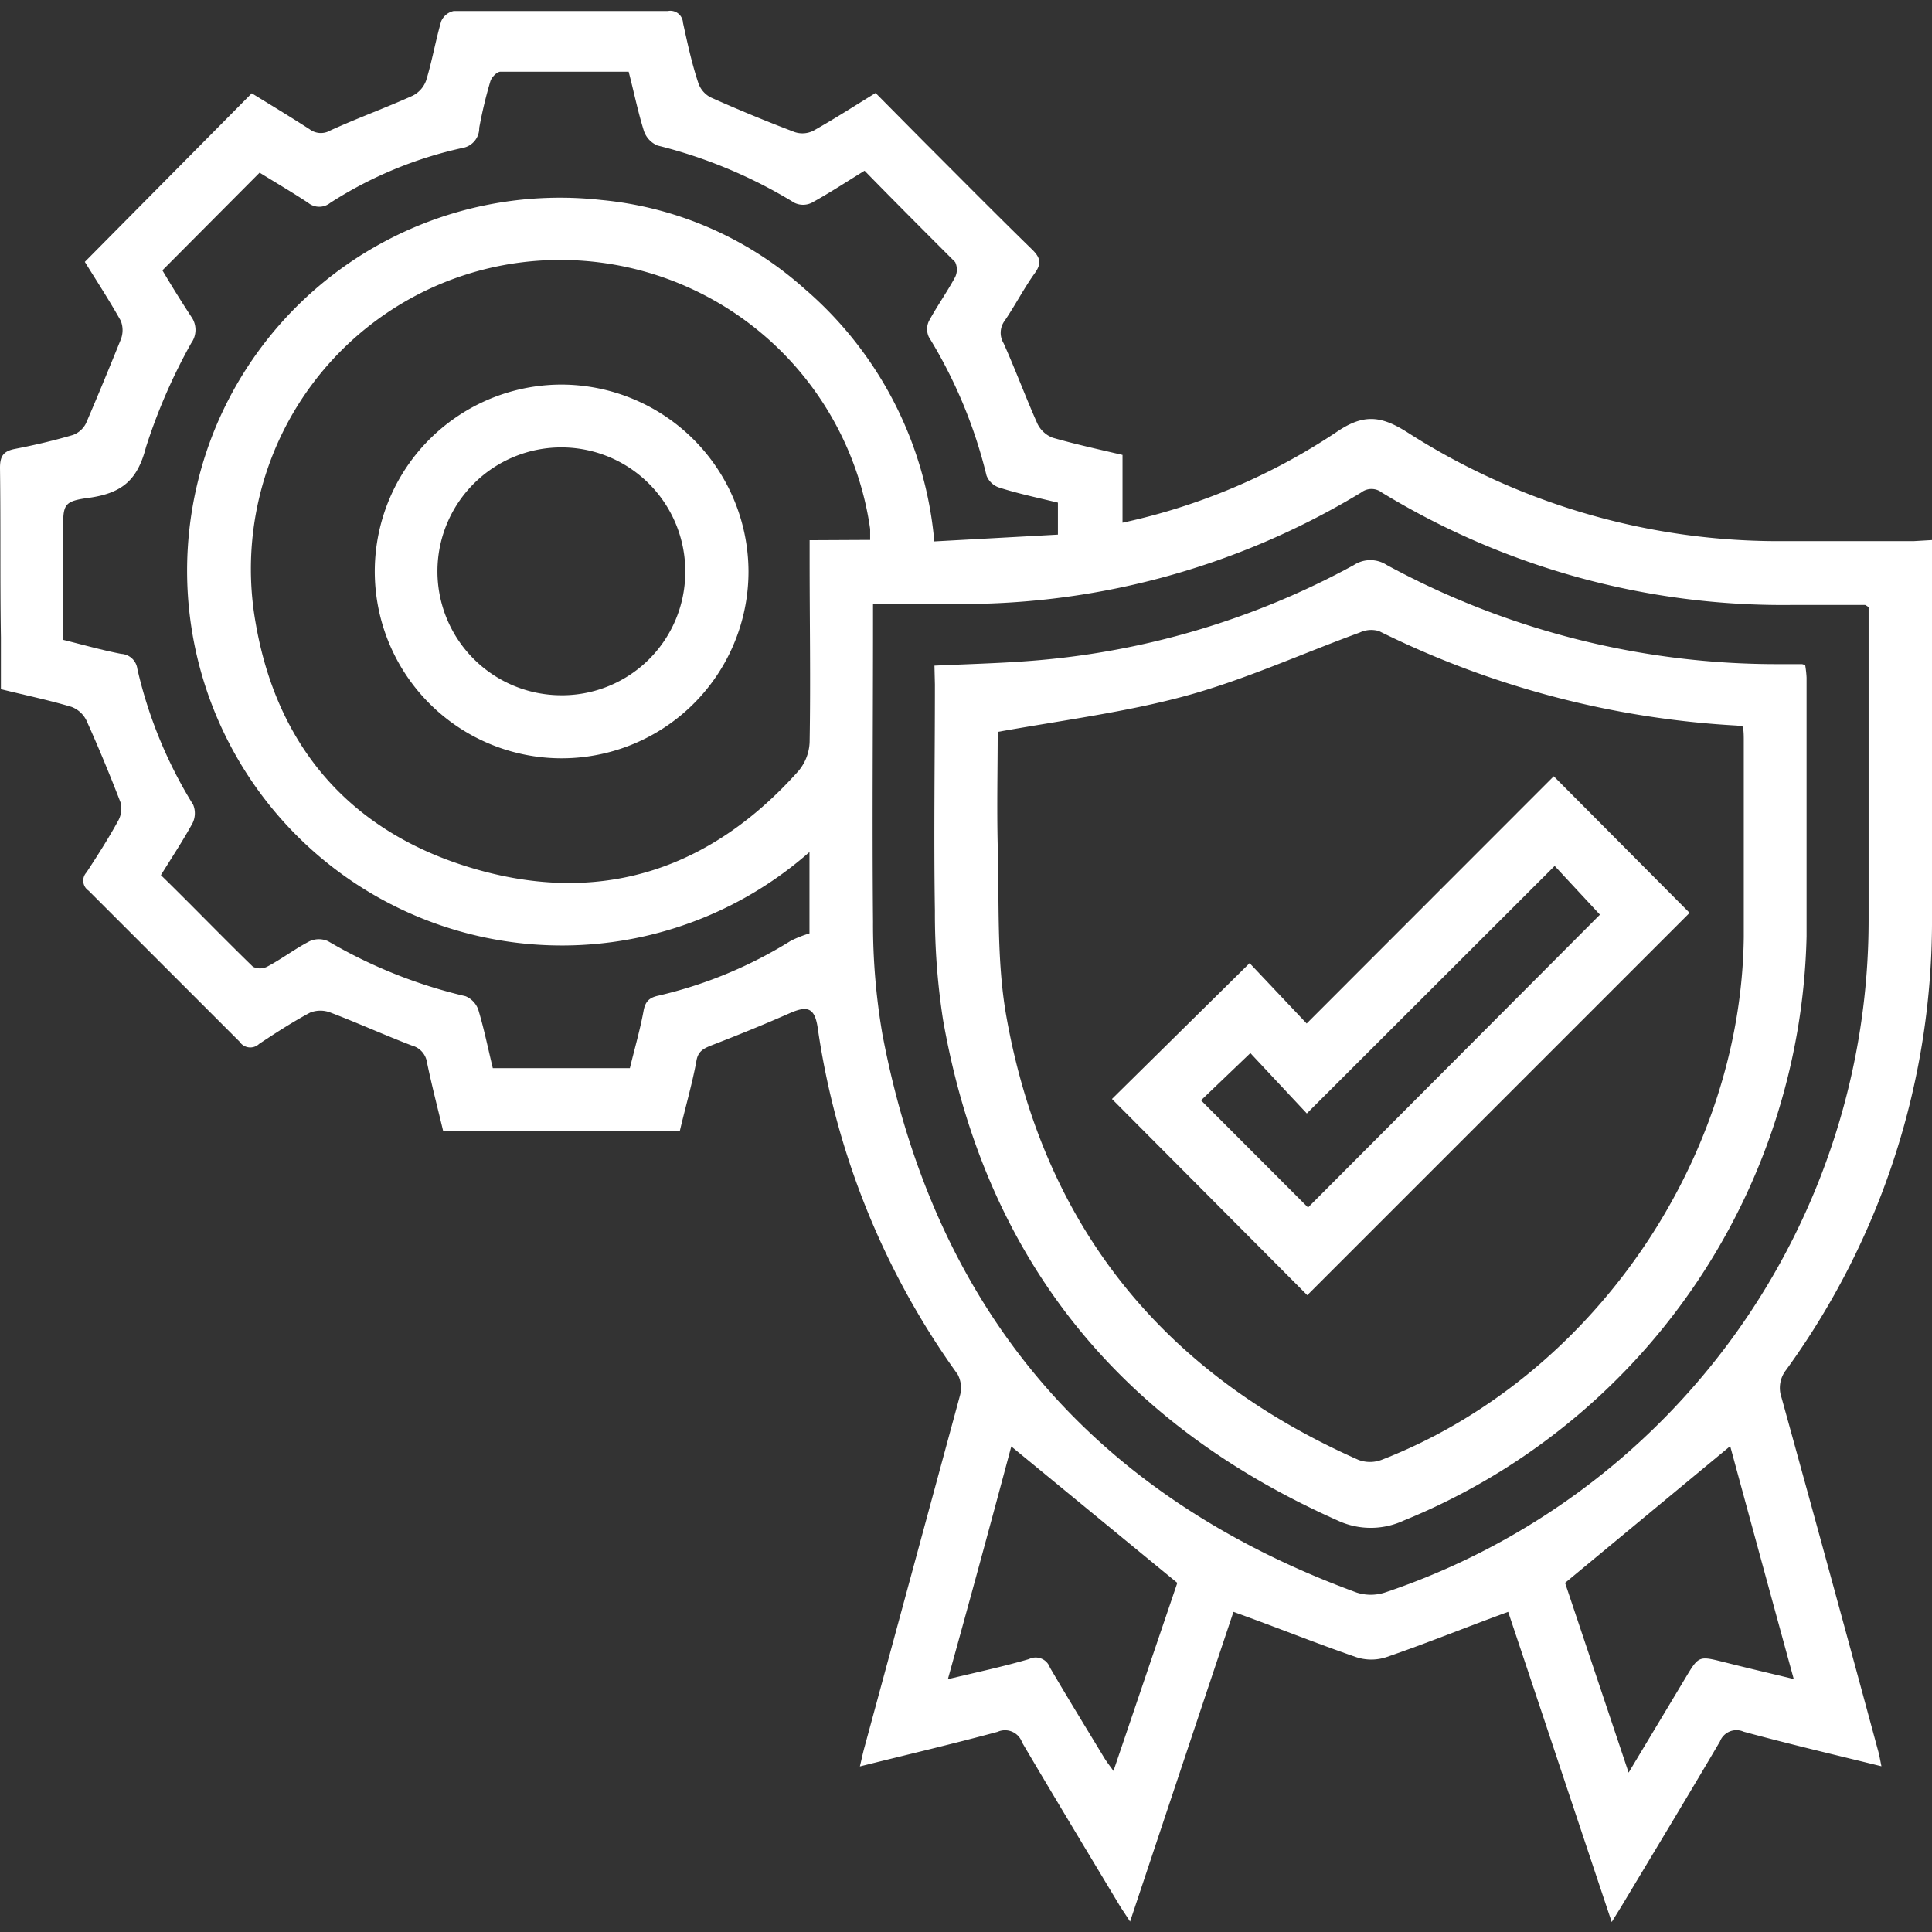 <svg id="Layer_1" data-name="Layer 1" xmlns="http://www.w3.org/2000/svg" viewBox="0 0 128 128"><rect x="0" y="0" width="128" height="128" fill="#333333" stroke="none"/><defs><style>.cls-1{fill:#fff;}</style></defs><title>Artboard 4</title><path class="cls-1" d="M128,35.78v1.33c0,7.85,0,15.7,0,23.54a50.65,50.65,0,0,1-9.67,30.12,1.92,1.92,0,0,0-.3,1.82q3.23,11.67,6.39,23.37c.09.31.14.62.23,1.06-3.13-.77-6.15-1.48-9.13-2.29a1.17,1.17,0,0,0-1.57.65c-2.1,3.57-4.24,7.11-6.37,10.66-.22.37-.45.73-.8,1.3-2.34-7-4.61-13.83-6.86-20.55-2.75,1-5.39,2.08-8.07,3a3.19,3.19,0,0,1-2,0c-2.69-.93-5.34-2-8.13-3-2.24,6.69-4.51,13.5-6.85,20.52-.3-.47-.52-.78-.72-1.11-2.15-3.58-4.31-7.15-6.43-10.75a1.2,1.2,0,0,0-1.63-.71c-3,.81-5.95,1.5-9.12,2.29.12-.5.2-.9.31-1.29q3.16-11.64,6.32-23.28a1.91,1.91,0,0,0-.15-1.4,52,52,0,0,1-9.28-23c-.2-1.29-.67-1.46-1.88-.92-1.7.75-3.43,1.45-5.16,2.12-.55.22-.91.41-1,1.09-.29,1.53-.72,3-1.09,4.58H29.36c-.36-1.51-.75-3-1.07-4.54a1.36,1.36,0,0,0-1-1.12c-1.81-.69-3.57-1.49-5.38-2.18a1.85,1.85,0,0,0-1.37,0c-1.16.62-2.27,1.34-3.37,2.07a.85.85,0,0,1-1.3-.15q-5-5-10-10a.8.8,0,0,1-.14-1.21c.74-1.13,1.47-2.27,2.12-3.46A1.69,1.69,0,0,0,8,53.2c-.71-1.84-1.46-3.66-2.27-5.46a1.81,1.81,0,0,0-1-.91c-1.51-.45-3.05-.77-4.67-1.17V42.24C0,38.5.05,34.76,0,31c0-.78.22-1.11,1-1.26,1.29-.25,2.57-.55,3.83-.92a1.58,1.58,0,0,0,.87-.78C6.48,26.23,7.24,24.38,8,22.5a1.69,1.69,0,0,0,0-1.25c-.77-1.37-1.63-2.69-2.38-3.9L16.68,6.18c1.17.72,2.51,1.53,3.83,2.38a1.24,1.24,0,0,0,1.38.08c1.8-.82,3.65-1.49,5.45-2.3a1.82,1.82,0,0,0,.89-1c.4-1.29.62-2.63,1-3.93a1.16,1.16,0,0,1,.83-.68c4.73,0,9.46,0,14.19,0a.84.84,0,0,1,1,.78c.29,1.32.57,2.64,1,3.94a1.69,1.69,0,0,0,.83,1q2.75,1.23,5.57,2.3a1.62,1.62,0,0,0,1.24-.09c1.37-.77,2.69-1.62,4.12-2.5l3.19,3.22c2.38,2.38,4.75,4.78,7.17,7.14.53.52.67.9.2,1.56-.72,1-1.3,2.13-2,3.16a1.34,1.34,0,0,0-.08,1.5c.79,1.76,1.46,3.58,2.25,5.35a1.87,1.87,0,0,0,1,.91c1.5.43,3,.76,4.63,1.14v4.49a41.1,41.1,0,0,0,14.17-6c1.78-1.22,2.94-1.1,4.68,0a45.56,45.56,0,0,0,25,7.22c2.86,0,5.72,0,8.58,0ZM57.84,40v1.27c0,6.6-.06,13.2,0,19.8a42.94,42.94,0,0,0,.62,7.44q5.19,27.39,31.42,37a3.06,3.06,0,0,0,1.87,0,47,47,0,0,0,32.05-44.71c0-6.52,0-13,0-19.58,0-.35,0-.71,0-1-.12-.07-.19-.14-.25-.14-1.61,0-3.22,0-4.83,0a51.08,51.08,0,0,1-27.17-7.45,1.12,1.12,0,0,0-1.37,0A51,51,0,0,1,62.45,40ZM32.65,70.77h9.08c.32-1.32.68-2.55.91-3.81.12-.66.43-.88,1-1a28.94,28.94,0,0,0,8.77-3.64,8.16,8.16,0,0,1,1.22-.48V56.45a24.83,24.83,0,0,1-39.32-28.2,24.72,24.72,0,0,1,25.53-15,23.49,23.49,0,0,1,13.46,5.88A24.94,24.94,0,0,1,61.9,35.87l8.19-.45V33.3c-1.36-.33-2.65-.6-3.9-1a1.36,1.36,0,0,1-.83-.79,31.88,31.88,0,0,0-3.82-9.18,1.24,1.24,0,0,1,0-1.05c.54-1,1.2-1.92,1.74-2.92a1.15,1.15,0,0,0,0-1c-2-2-4-4-6-6.05-1.2.74-2.33,1.48-3.51,2.13a1.32,1.32,0,0,1-1.13,0,32.21,32.21,0,0,0-9.08-3.8,1.6,1.6,0,0,1-.91-1c-.39-1.25-.65-2.54-1-3.89-2.86,0-5.68,0-8.49,0-.24,0-.59.37-.67.63a29.55,29.55,0,0,0-.74,3.09A1.33,1.33,0,0,1,30.65,9.8a26.7,26.7,0,0,0-8.77,3.64,1.16,1.16,0,0,1-1.46,0c-1.09-.72-2.22-1.38-3.22-2l-6.44,6.47c.59,1,1.21,2,1.91,3.07a1.5,1.5,0,0,1,0,1.75,37.58,37.58,0,0,0-3,6.9c-.55,2.13-1.53,3-3.63,3.33-1.89.25-1.86.41-1.86,2.33v7.1c1.37.34,2.6.69,3.85.93a1.14,1.14,0,0,1,1.07,1,29.71,29.71,0,0,0,3.7,9,1.48,1.48,0,0,1-.05,1.23c-.63,1.15-1.36,2.25-2.09,3.43,2.05,2,4.05,4.08,6.1,6.07a1.06,1.06,0,0,0,.93,0c1-.53,1.85-1.19,2.82-1.69a1.48,1.48,0,0,1,1.23,0A32.62,32.62,0,0,0,30.84,66a1.51,1.51,0,0,1,.85.9C32.07,68.16,32.33,69.45,32.65,70.77Zm25-35c0-.36,0-.55,0-.72a20.74,20.74,0,0,0-23-17.68A20.47,20.47,0,0,0,16.93,41.23c1.45,8.51,6.59,14.16,14.89,16.44s15.38-.2,21.08-6.59a3.14,3.14,0,0,0,.74-1.93c.07-4,0-8.06,0-12.09V35.79ZM78,104.87,67,95.83q-2,7.49-4.2,15.42c1.92-.46,3.66-.83,5.37-1.33a1,1,0,0,1,1.39.56c1.17,2,2.4,4,3.61,6,.16.26.35.5.6.85Zm25.69,0,4.21,12.57,3.74-6.23c.91-1.52.9-1.51,2.58-1.09,1.5.38,3,.73,4.62,1.12-1.46-5.33-2.86-10.46-4.21-15.43Z"/><path class="cls-1" d="M61.91,44.1c2.15-.1,4.16-.15,6.16-.3a53.16,53.16,0,0,0,21.62-6.36,2,2,0,0,1,2.2,0A54.21,54.21,0,0,0,118,44l1.32,0c.07,0,.13,0,.28.08a6.69,6.69,0,0,1,.09.81c0,5.72,0,11.43,0,17.15A42.84,42.84,0,0,1,93,100.74a5.18,5.18,0,0,1-4.37,0C74.05,94.26,65.24,83.28,62.48,67.57a45.82,45.82,0,0,1-.54-7.22c-.08-5,0-10,0-15Zm4.19,4.39c0,2.37-.06,4.93,0,7.49.11,3.76-.08,7.6.56,11.28C69.12,81.22,77.06,91,90,96.72a2.18,2.18,0,0,0,1.53,0c13.86-5.37,23.82-19.76,24-34.63,0-4.32,0-8.65,0-13,0-.32,0-.64-.06-.95a3.8,3.8,0,0,0-.4-.07,60.86,60.86,0,0,1-23.71-6.26,1.8,1.8,0,0,0-1.28.1c-3.84,1.4-7.59,3.12-11.51,4.19S70.4,47.72,66.1,48.49Z"/><path class="cls-1" d="M49.59,37.84A12.38,12.38,0,1,1,37.21,25.48,12.42,12.42,0,0,1,49.59,37.84ZM45.4,38A8.21,8.21,0,1,0,37,46.06,8.17,8.17,0,0,0,45.4,38Z"/><path class="cls-1" d="M82.79,63.81l3.78,4,16.37-16.38,9,9.05L86.61,85.81l-12.94-13ZM86.66,80,106,60.6,103,57.37,86.58,73.77l-3.74-4L79.57,72.9Z"/></svg>